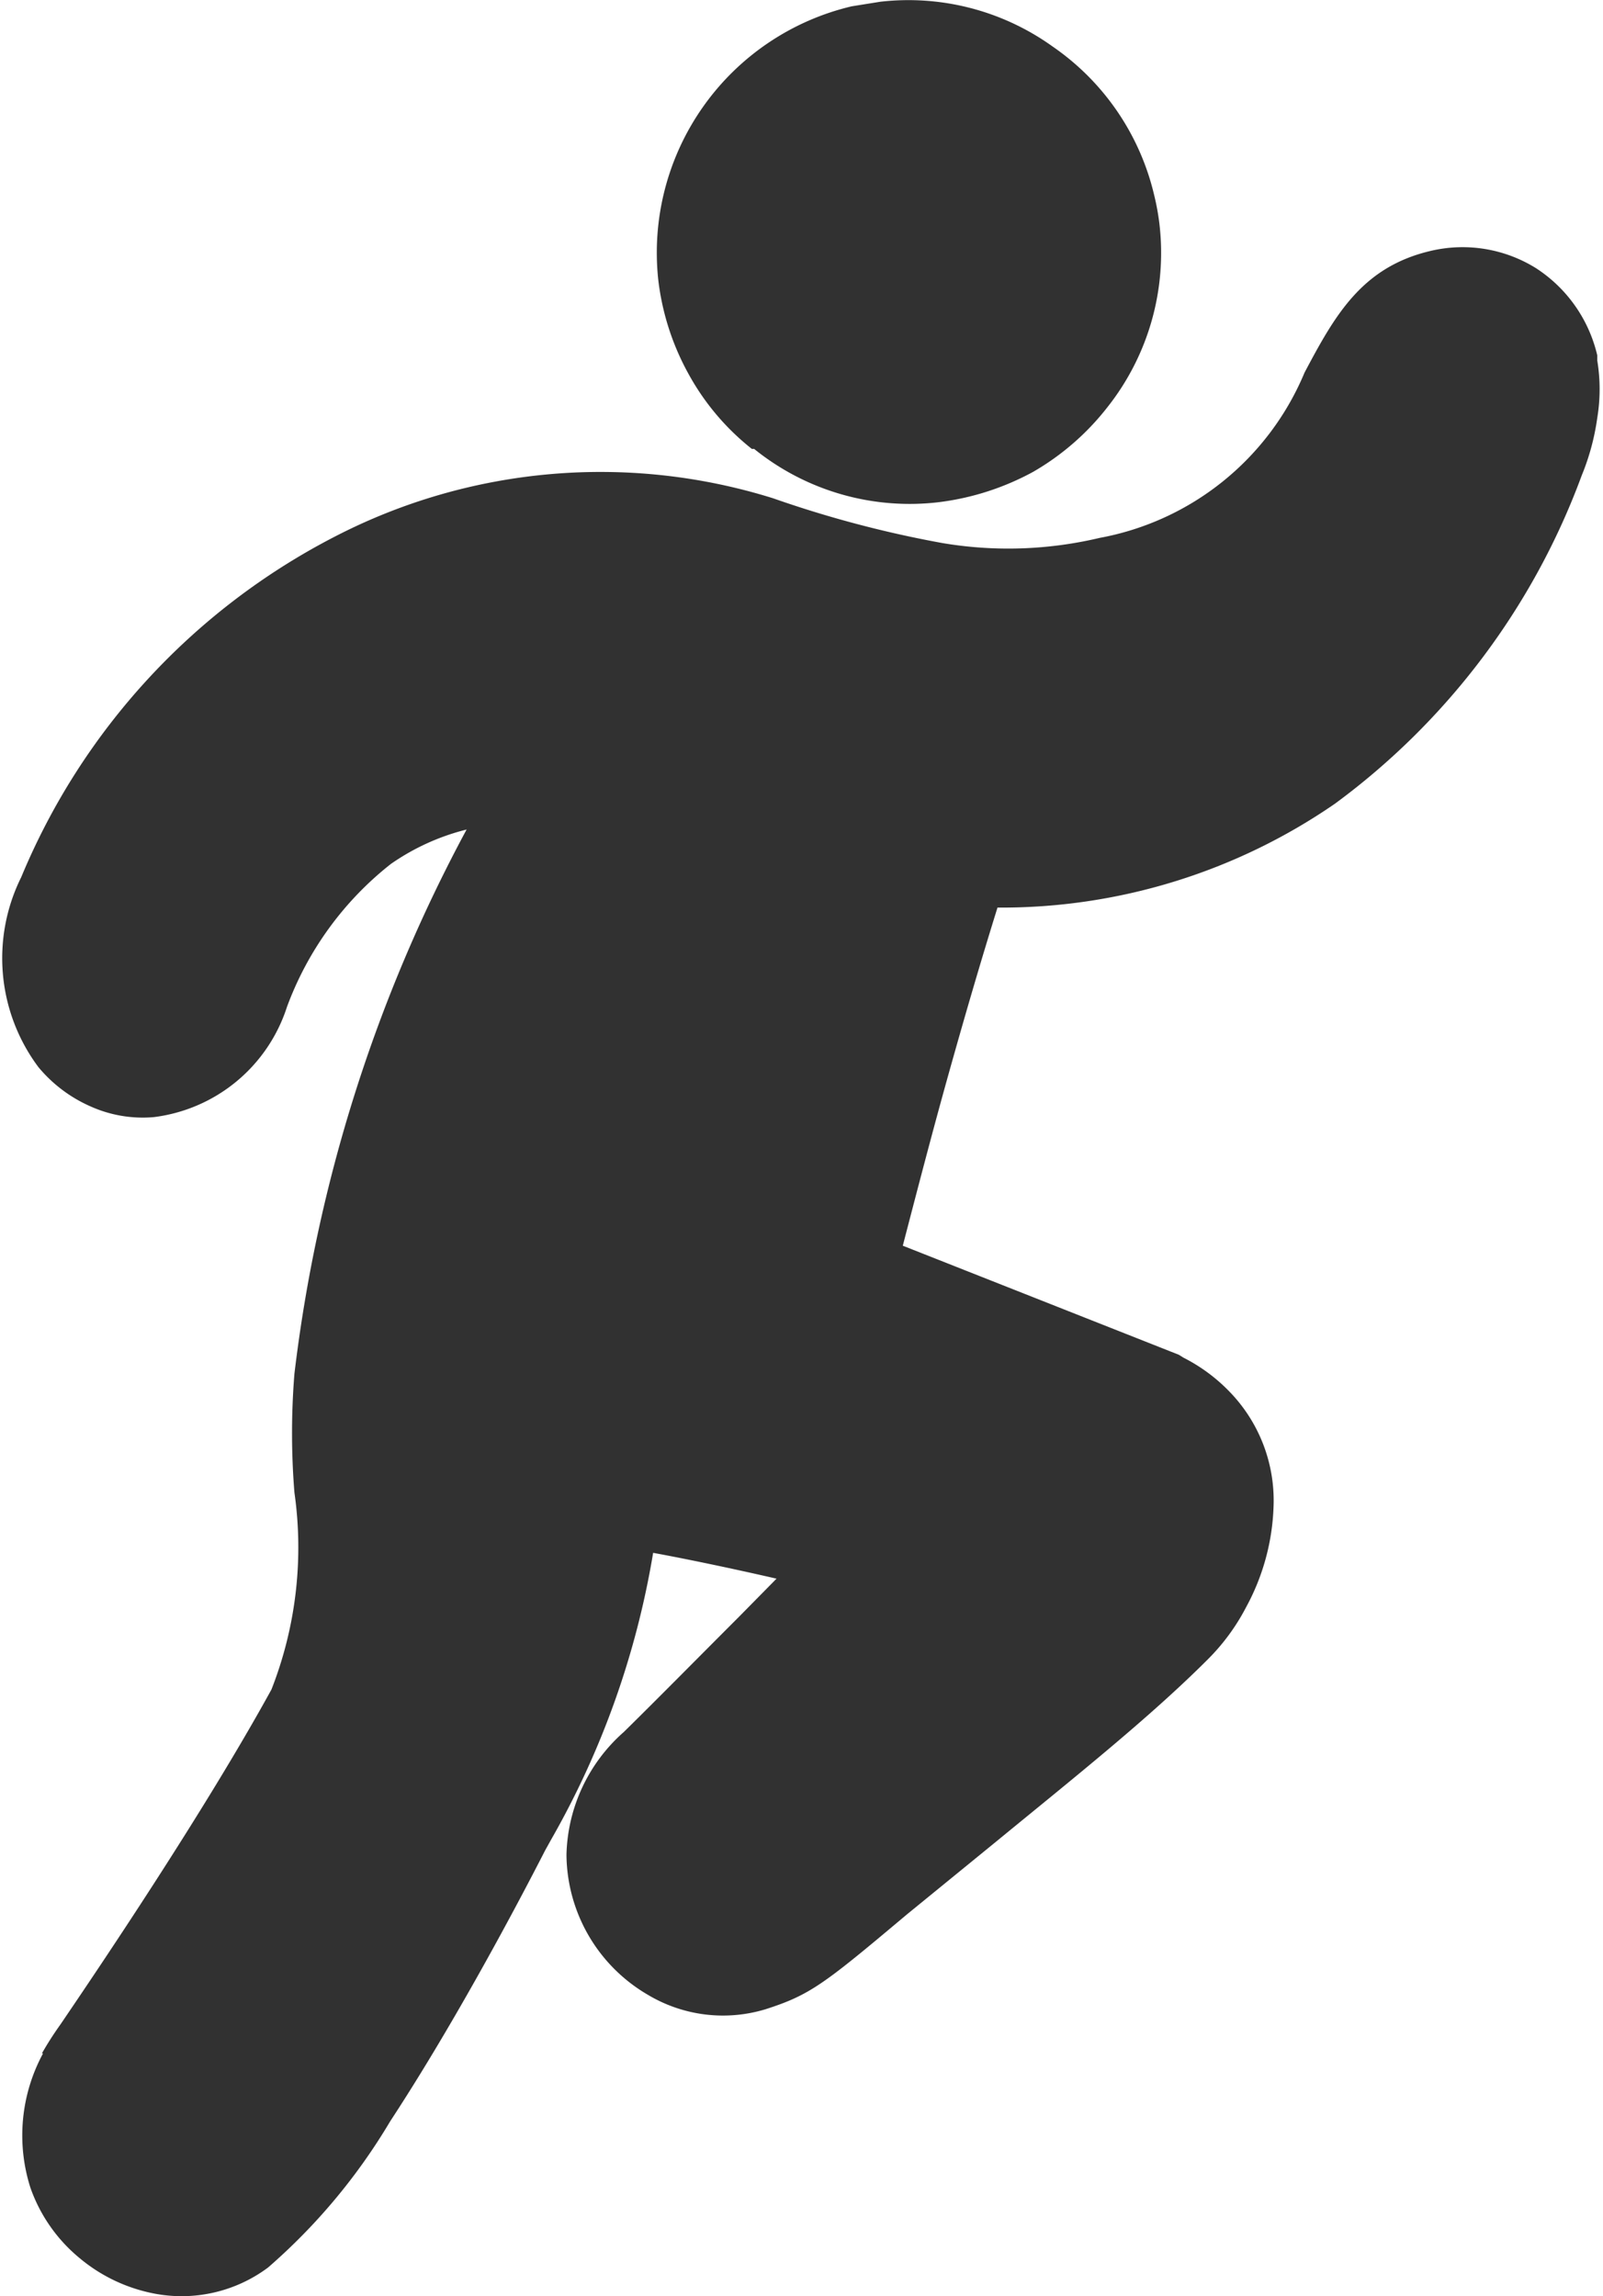 <?xml version="1.0" encoding="UTF-8"?>
<svg xmlns="http://www.w3.org/2000/svg" width="27.93" height="40" viewBox="0 0 27.93 40">
  <path d="M13.1,7.82A4.29,4.29,0,0,1,12,6.52a4.45,4.45,0,0,1-.53-1.64h0A4.41,4.41,0,0,1,14.84.11l.5-.08a4.31,4.31,0,0,1,3,.78A4.35,4.35,0,0,1,20.11,3.4a4.21,4.21,0,0,1,.09.49h0a4.33,4.33,0,0,1-.91,3.21A4.47,4.47,0,0,1,18,8.22a4.61,4.61,0,0,1-1.66.53,4.31,4.31,0,0,1-3.2-.93Z" fill="#313131"></path>
  <path d="M.73,35.77a5.71,5.71,0,0,1,.32-.5c.68-1,2.51-3.71,3.68-5.84A6.78,6.78,0,0,0,5.13,26a12.88,12.88,0,0,1,0-2.07,26.63,26.63,0,0,1,3-9.48,4,4,0,0,0-1.32.6A5.66,5.66,0,0,0,5,17.54a2.8,2.8,0,0,1-2.32,1.92,2.22,2.22,0,0,1-1.11-.19,2.47,2.47,0,0,1-.9-.68,3.17,3.17,0,0,1-.3-3.31h0A11.73,11.73,0,0,1,5.81,9.36a10.08,10.08,0,0,1,7.66-.68h0a19.38,19.38,0,0,0,2.95.78,6.9,6.9,0,0,0,2.74-.09,4.81,4.81,0,0,0,3.57-2.88c.53-1,1-1.84,2.2-2.12a2.42,2.42,0,0,1,1.83.3,2.48,2.48,0,0,1,1.07,1.52h0l0,.09v0a3.07,3.07,0,0,1,0,1,4.11,4.11,0,0,1-.27,1h0A12.43,12.43,0,0,1,23.26,14a10.24,10.24,0,0,1-5.88,1.81c-.29.93-.57,1.89-.85,2.89s-.54,2-.8,3l4.81,1.9.08.05a3,3,0,0,1,.8.59,2.72,2.72,0,0,1,.77,2A3.93,3.93,0,0,1,21.71,28a3.67,3.67,0,0,1-.68.92c-1,1-2.32,2.05-3.6,3.1l-.11.09h0L15.8,33.35c-1.44,1.21-1.68,1.4-2.46,1.65a2.55,2.55,0,0,1-2.05-.25,2.85,2.85,0,0,1-1.42-2.44,2.94,2.94,0,0,1,1-2.14c.59-.58,1.3-1.3,2-2l.66-.67c-.74-.17-1.55-.34-2.15-.45a15,15,0,0,1-1.78,5l-.1.18c-.63,1.23-1.67,3.15-2.7,4.72A10.4,10.4,0,0,1,4.67,39.5a2.52,2.52,0,0,1-2,.45,2.87,2.87,0,0,1-1.29-.62,2.78,2.78,0,0,1-.85-1.22,3,3,0,0,1,.22-2.34Z" fill="#313131"></path>
</svg>
